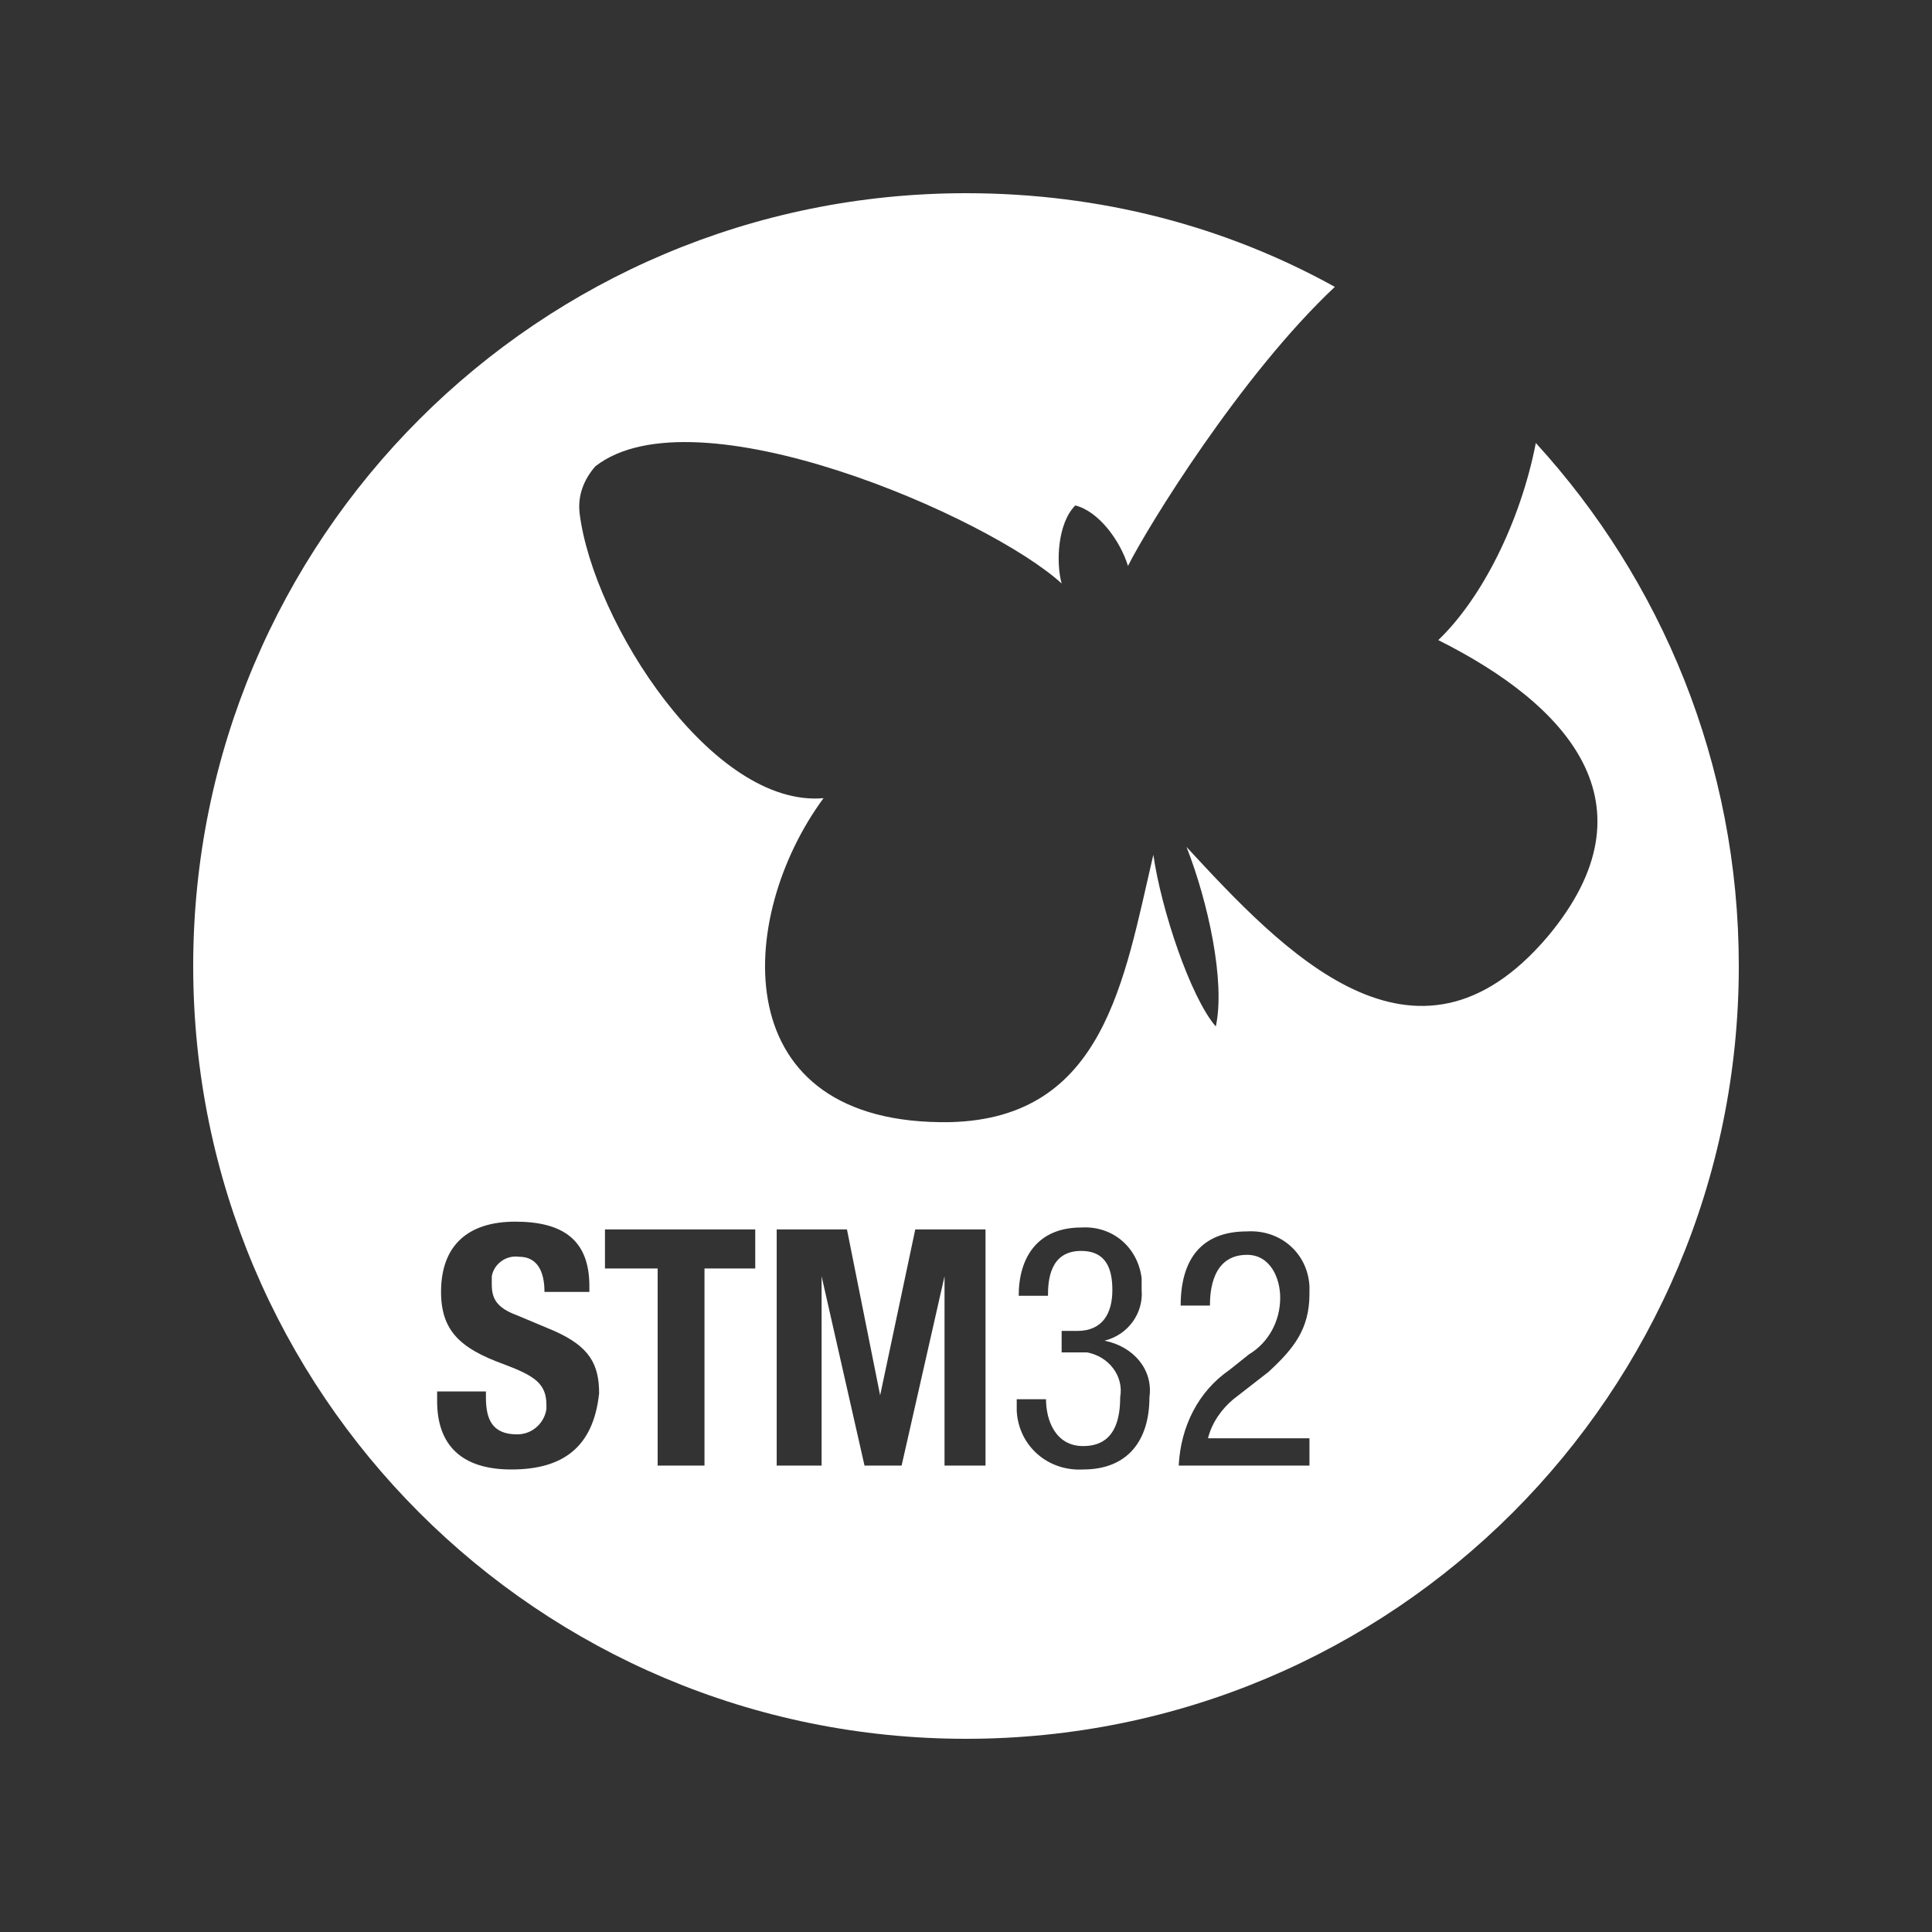 <svg xmlns="http://www.w3.org/2000/svg" width="70px" height="70px" viewBox="0 0 70 70"><rect x="0" y="0" width="70" height="70" fill="#333333" stroke="none"/><title>technology/stm-32</title><g id="technology/stm-32" stroke="none" stroke-width="1" fill="none" fill-rule="evenodd"><rect id="bounding_box" x="0" y="0" width="70" height="70"></rect><g id="icon" transform="translate(7, 7)" fill="#FFFFFF" fill-rule="nonzero"><path d="M48.646,9.051 C48.081,11.949 46.667,14.707 45.111,16.192 C49.778,18.525 53.101,22.131 49.071,26.939 C44.263,32.596 39.455,27.434 35.99,23.687 C36.768,25.667 37.404,28.566 37.051,30.192 C36.131,29.131 35.071,25.949 34.788,23.97 C33.727,28.495 33.02,33.515 27.434,33.657 C19.232,33.798 19.657,26.232 22.838,21.919 C18.808,22.273 14.495,15.556 14,11.596 C13.929,10.96 14.141,10.394 14.566,9.899 C18.172,7.071 28.848,11.737 31.465,14.141 C31.253,13.364 31.323,11.949 31.96,11.313 C32.808,11.525 33.586,12.586 33.869,13.505 C34.576,12.091 37.97,6.576 41.364,3.394 C37.404,1.202 32.879,0 28,0 C12.515,0 0,12.515 0,28 C0,43.485 12.515,56 28,56 C43.485,56 56,43.485 56,28 C56,20.646 53.172,14 48.646,9.051 Z M11.525,46.242 C9.687,46.242 8.838,45.323 8.838,43.768 L8.838,43.414 L10.606,43.414 L10.606,43.626 C10.606,44.404 10.818,44.97 11.737,44.97 C12.303,44.97 12.727,44.545 12.798,44.051 C12.798,43.98 12.798,43.98 12.798,43.909 C12.798,43.131 12.374,42.848 11.242,42.424 C9.687,41.859 8.98,41.222 8.98,39.808 C8.98,38.111 9.97,37.263 11.667,37.263 C13.364,37.263 14.354,37.899 14.354,39.596 L14.354,39.808 L12.727,39.808 C12.727,39.03 12.444,38.535 11.808,38.535 C11.313,38.465 10.889,38.818 10.818,39.242 C10.818,39.313 10.818,39.455 10.818,39.525 C10.818,40.02 10.96,40.374 11.737,40.657 L13.081,41.222 C14.354,41.788 14.707,42.424 14.707,43.485 C14.495,45.465 13.364,46.242 11.525,46.242 Z M20.364,38.96 L18.525,38.96 L18.525,46.101 L16.828,46.101 L16.828,38.96 L14.919,38.96 L14.919,37.545 L20.364,37.545 L20.364,38.96 Z M28.778,46.101 L27.222,46.101 L27.222,39.242 L25.667,46.101 L24.323,46.101 L22.768,39.242 L22.768,46.101 L21.141,46.101 L21.141,37.545 L23.687,37.545 L24.889,43.556 L26.162,37.545 L28.707,37.545 L28.707,46.101 L28.778,46.101 Z M34.646,43.626 C34.646,45.182 33.869,46.242 32.242,46.242 C30.97,46.313 29.909,45.394 29.838,44.121 C29.838,44.051 29.838,43.98 29.838,43.838 L29.838,43.697 L30.899,43.697 C30.899,44.475 31.253,45.394 32.242,45.394 C32.879,45.394 33.586,45.111 33.586,43.626 C33.727,42.848 33.162,42.141 32.384,42 C32.242,42 32.172,42 32.03,42 L31.465,42 L31.465,41.222 L32.03,41.222 C32.949,41.222 33.303,40.586 33.303,39.737 C33.303,38.889 33.02,38.323 32.172,38.323 C31.04,38.323 30.97,39.384 30.97,39.949 L29.909,39.949 C29.909,38.535 30.616,37.475 32.172,37.475 C33.303,37.404 34.222,38.182 34.364,39.313 C34.364,39.455 34.364,39.596 34.364,39.737 C34.434,40.586 33.869,41.364 33.02,41.576 C34.081,41.788 34.788,42.636 34.646,43.626 Z M40.444,46.101 L35.707,46.101 C35.778,44.687 36.414,43.414 37.545,42.636 L38.253,42.071 C38.96,41.646 39.384,40.869 39.384,40.02 C39.384,39.313 39.03,38.465 38.182,38.465 C36.909,38.465 36.838,39.808 36.838,40.303 L35.778,40.303 C35.778,38.677 36.485,37.616 38.182,37.616 C39.384,37.545 40.374,38.394 40.444,39.596 C40.444,39.667 40.444,39.808 40.444,39.879 C40.444,41.152 39.879,41.859 38.96,42.707 L37.687,43.697 C37.263,44.051 36.909,44.545 36.768,45.111 L40.444,45.111 L40.444,46.101 Z" id="Shape"></path></g></g></svg>